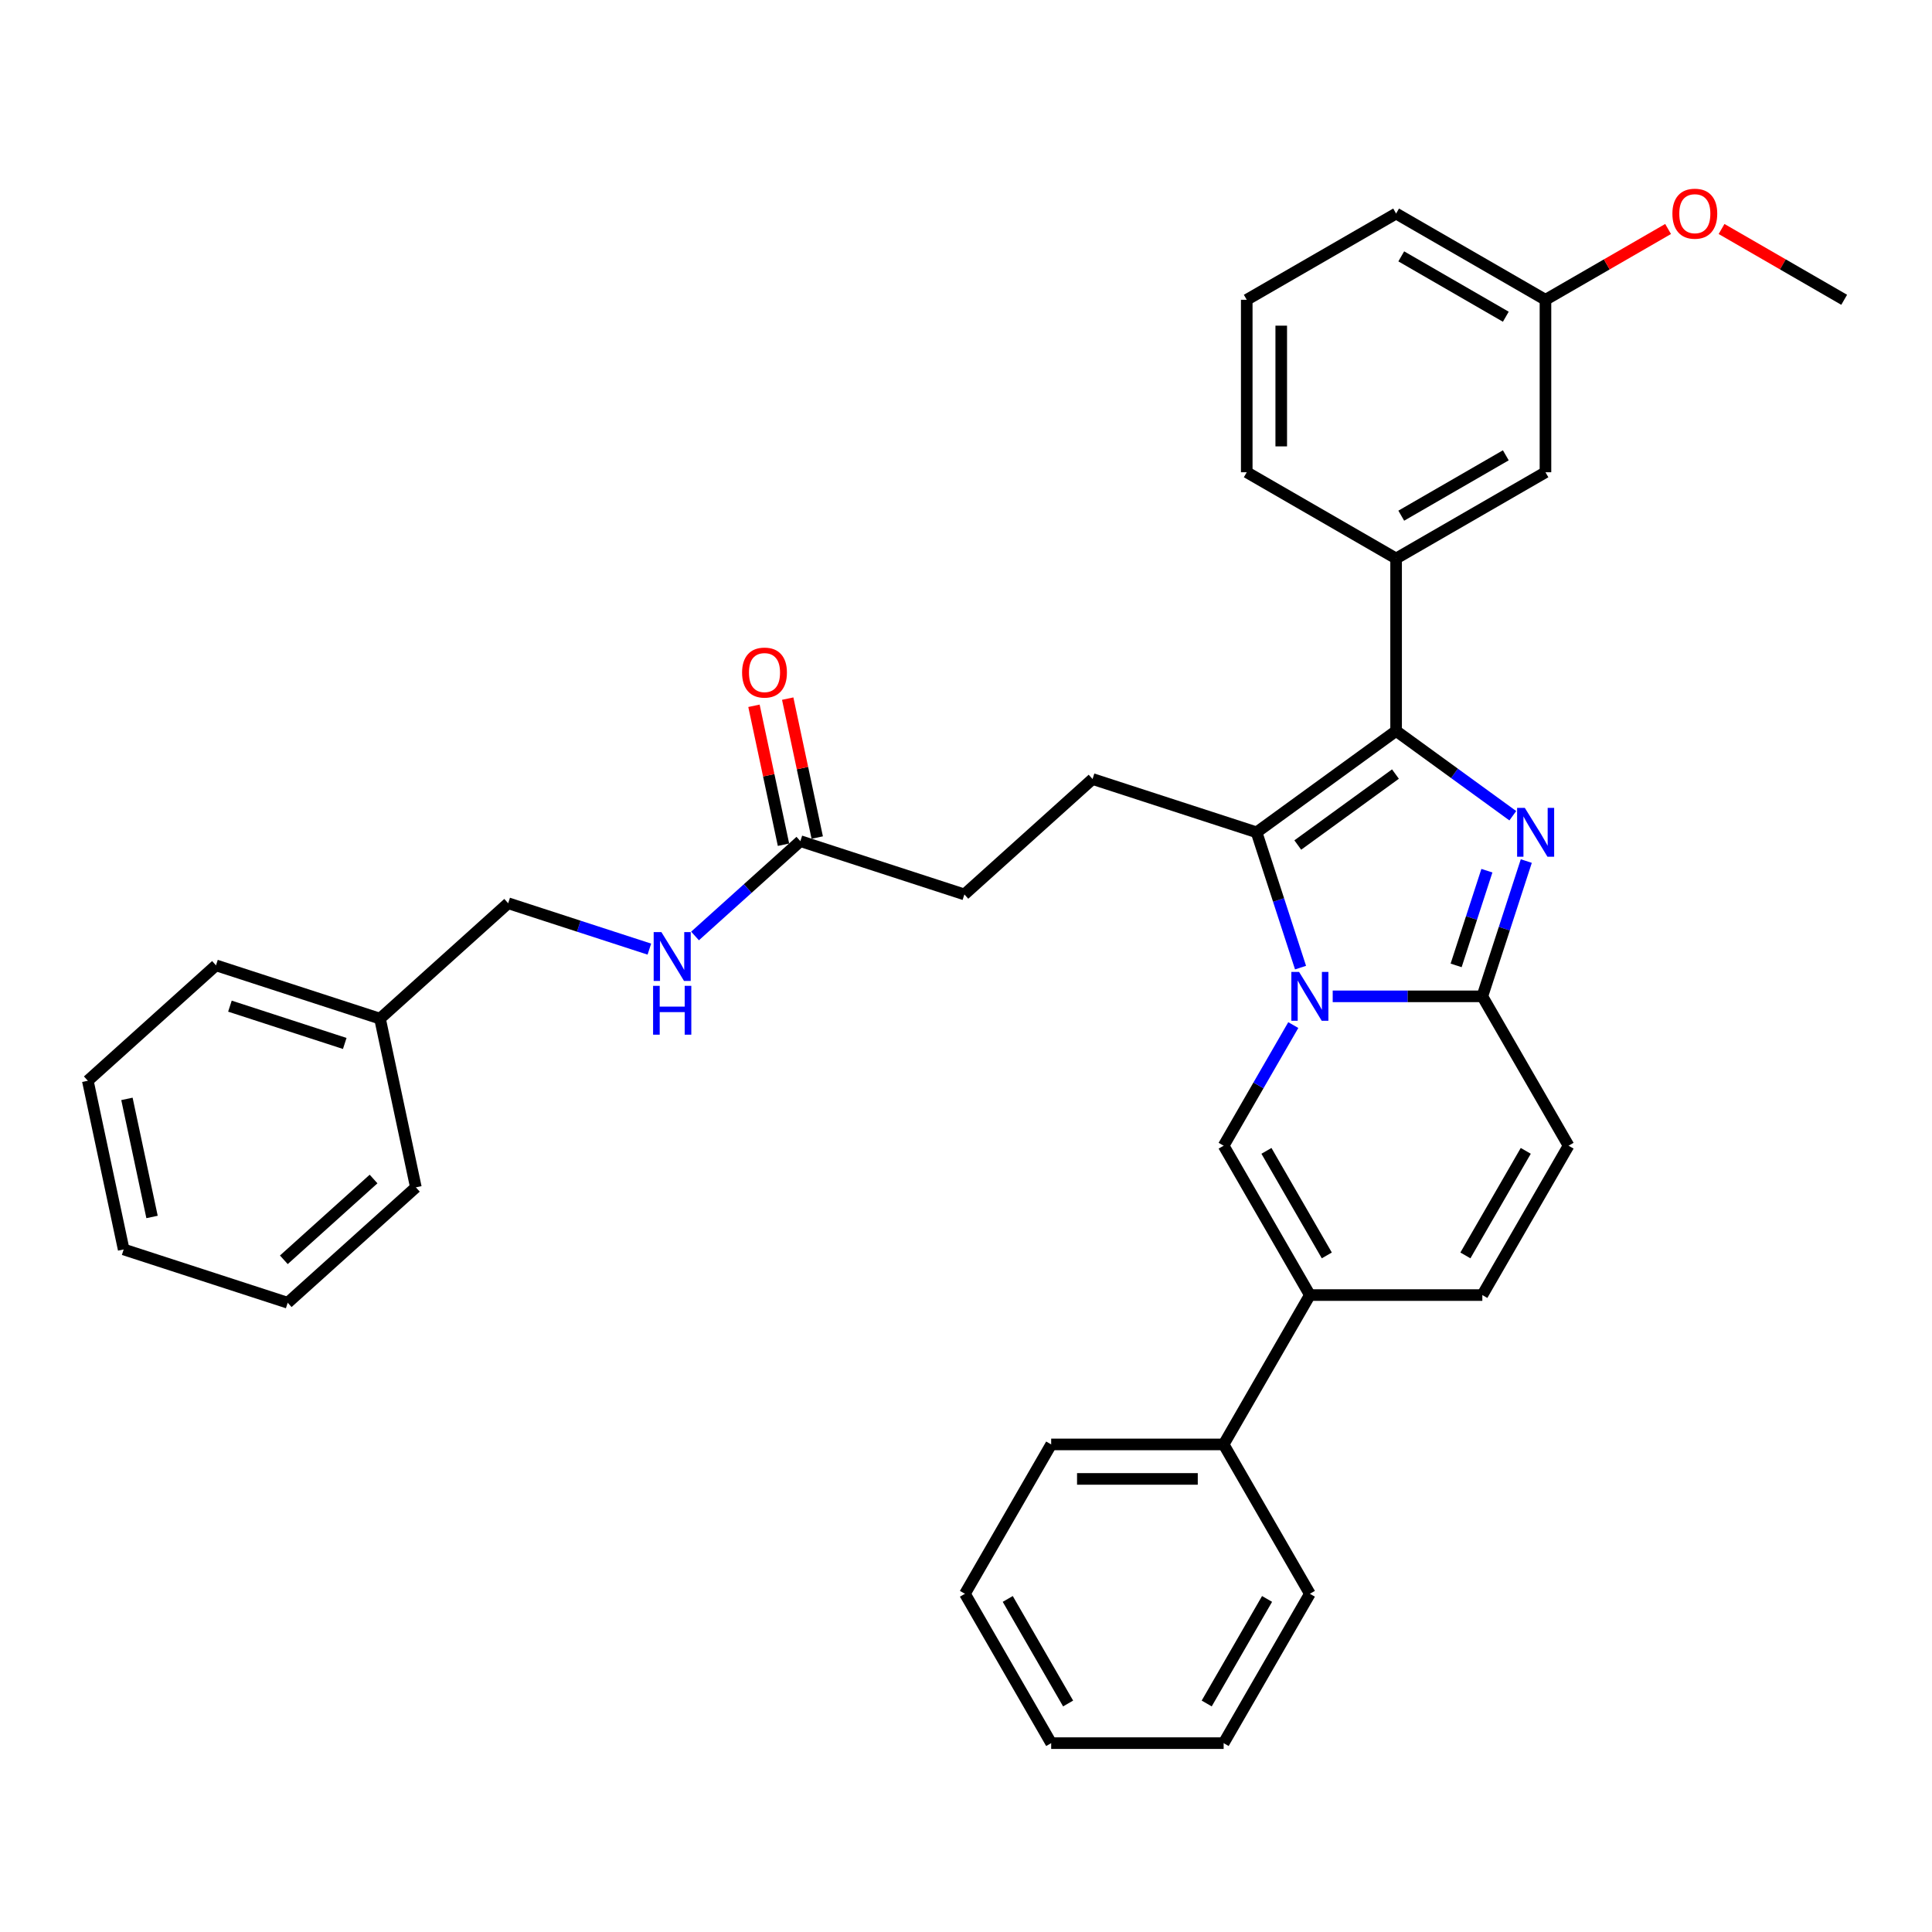 <?xml version='1.0' encoding='iso-8859-1'?>
<svg version='1.1' baseProfile='full'
              xmlns='http://www.w3.org/2000/svg'
                      xmlns:rdkit='http://www.rdkit.org/xml'
                      xmlns:xlink='http://www.w3.org/1999/xlink'
                  xml:space='preserve'
width='1000px' height='1000px' viewBox='0 0 1000 1000'>
<!-- END OF HEADER -->
<rect style='opacity:1.0;fill:#FFFFFF;stroke:none' width='1000' height='1000' x='0' y='0'> </rect>
<path class='bond-0' d='M 811.889,593.015 L 767.255,670.323' style='fill:none;fill-rule:evenodd;stroke:#000000;stroke-width:6px;stroke-linecap:butt;stroke-linejoin:miter;stroke-opacity:1' />
<path class='bond-0' d='M 789.733,595.685 L 758.489,649.8' style='fill:none;fill-rule:evenodd;stroke:#000000;stroke-width:6px;stroke-linecap:butt;stroke-linejoin:miter;stroke-opacity:1' />
<path class='bond-1' d='M 811.889,593.015 L 767.255,515.707' style='fill:none;fill-rule:evenodd;stroke:#000000;stroke-width:6px;stroke-linecap:butt;stroke-linejoin:miter;stroke-opacity:1' />
<path class='bond-2' d='M 767.255,670.323 L 677.988,670.323' style='fill:none;fill-rule:evenodd;stroke:#000000;stroke-width:6px;stroke-linecap:butt;stroke-linejoin:miter;stroke-opacity:1' />
<path class='bond-3' d='M 677.988,670.323 L 633.354,747.631' style='fill:none;fill-rule:evenodd;stroke:#000000;stroke-width:6px;stroke-linecap:butt;stroke-linejoin:miter;stroke-opacity:1' />
<path class='bond-4' d='M 677.988,670.323 L 633.354,593.015' style='fill:none;fill-rule:evenodd;stroke:#000000;stroke-width:6px;stroke-linecap:butt;stroke-linejoin:miter;stroke-opacity:1' />
<path class='bond-4' d='M 686.755,649.8 L 655.511,595.685' style='fill:none;fill-rule:evenodd;stroke:#000000;stroke-width:6px;stroke-linecap:butt;stroke-linejoin:miter;stroke-opacity:1' />
<path class='bond-5' d='M 633.354,593.015 L 651.378,561.797' style='fill:none;fill-rule:evenodd;stroke:#000000;stroke-width:6px;stroke-linecap:butt;stroke-linejoin:miter;stroke-opacity:1' />
<path class='bond-5' d='M 651.378,561.797 L 669.402,530.579' style='fill:none;fill-rule:evenodd;stroke:#0000FF;stroke-width:6px;stroke-linecap:butt;stroke-linejoin:miter;stroke-opacity:1' />
<path class='bond-6' d='M 790.008,445.681 L 778.632,480.694' style='fill:none;fill-rule:evenodd;stroke:#0000FF;stroke-width:6px;stroke-linecap:butt;stroke-linejoin:miter;stroke-opacity:1' />
<path class='bond-6' d='M 778.632,480.694 L 767.255,515.707' style='fill:none;fill-rule:evenodd;stroke:#000000;stroke-width:6px;stroke-linecap:butt;stroke-linejoin:miter;stroke-opacity:1' />
<path class='bond-6' d='M 769.616,450.668 L 761.652,475.177' style='fill:none;fill-rule:evenodd;stroke:#0000FF;stroke-width:6px;stroke-linecap:butt;stroke-linejoin:miter;stroke-opacity:1' />
<path class='bond-6' d='M 761.652,475.177 L 753.689,499.686' style='fill:none;fill-rule:evenodd;stroke:#000000;stroke-width:6px;stroke-linecap:butt;stroke-linejoin:miter;stroke-opacity:1' />
<path class='bond-7' d='M 783.022,422.222 L 752.822,400.28' style='fill:none;fill-rule:evenodd;stroke:#0000FF;stroke-width:6px;stroke-linecap:butt;stroke-linejoin:miter;stroke-opacity:1' />
<path class='bond-7' d='M 752.822,400.28 L 722.622,378.339' style='fill:none;fill-rule:evenodd;stroke:#000000;stroke-width:6px;stroke-linecap:butt;stroke-linejoin:miter;stroke-opacity:1' />
<path class='bond-8' d='M 767.255,515.707 L 728.531,515.707' style='fill:none;fill-rule:evenodd;stroke:#000000;stroke-width:6px;stroke-linecap:butt;stroke-linejoin:miter;stroke-opacity:1' />
<path class='bond-8' d='M 728.531,515.707 L 689.807,515.707' style='fill:none;fill-rule:evenodd;stroke:#0000FF;stroke-width:6px;stroke-linecap:butt;stroke-linejoin:miter;stroke-opacity:1' />
<path class='bond-9' d='M 673.156,500.835 L 661.779,465.822' style='fill:none;fill-rule:evenodd;stroke:#0000FF;stroke-width:6px;stroke-linecap:butt;stroke-linejoin:miter;stroke-opacity:1' />
<path class='bond-9' d='M 661.779,465.822 L 650.403,430.809' style='fill:none;fill-rule:evenodd;stroke:#000000;stroke-width:6px;stroke-linecap:butt;stroke-linejoin:miter;stroke-opacity:1' />
<path class='bond-10' d='M 650.403,430.809 L 722.622,378.339' style='fill:none;fill-rule:evenodd;stroke:#000000;stroke-width:6px;stroke-linecap:butt;stroke-linejoin:miter;stroke-opacity:1' />
<path class='bond-10' d='M 671.73,437.382 L 722.283,400.653' style='fill:none;fill-rule:evenodd;stroke:#000000;stroke-width:6px;stroke-linecap:butt;stroke-linejoin:miter;stroke-opacity:1' />
<path class='bond-11' d='M 650.403,430.809 L 565.504,403.224' style='fill:none;fill-rule:evenodd;stroke:#000000;stroke-width:6px;stroke-linecap:butt;stroke-linejoin:miter;stroke-opacity:1' />
<path class='bond-12' d='M 722.622,378.339 L 722.622,289.071' style='fill:none;fill-rule:evenodd;stroke:#000000;stroke-width:6px;stroke-linecap:butt;stroke-linejoin:miter;stroke-opacity:1' />
<path class='bond-13' d='M 196.692,527.248 L 263.03,467.517' style='fill:none;fill-rule:evenodd;stroke:#000000;stroke-width:6px;stroke-linecap:butt;stroke-linejoin:miter;stroke-opacity:1' />
<path class='bond-14' d='M 196.692,527.248 L 111.793,499.663' style='fill:none;fill-rule:evenodd;stroke:#000000;stroke-width:6px;stroke-linecap:butt;stroke-linejoin:miter;stroke-opacity:1' />
<path class='bond-14' d='M 178.44,540.09 L 119.011,520.78' style='fill:none;fill-rule:evenodd;stroke:#000000;stroke-width:6px;stroke-linecap:butt;stroke-linejoin:miter;stroke-opacity:1' />
<path class='bond-15' d='M 196.692,527.248 L 215.251,614.565' style='fill:none;fill-rule:evenodd;stroke:#000000;stroke-width:6px;stroke-linecap:butt;stroke-linejoin:miter;stroke-opacity:1' />
<path class='bond-16' d='M 565.504,403.224 L 499.166,462.955' style='fill:none;fill-rule:evenodd;stroke:#000000;stroke-width:6px;stroke-linecap:butt;stroke-linejoin:miter;stroke-opacity:1' />
<path class='bond-17' d='M 499.166,462.955 L 414.267,435.37' style='fill:none;fill-rule:evenodd;stroke:#000000;stroke-width:6px;stroke-linecap:butt;stroke-linejoin:miter;stroke-opacity:1' />
<path class='bond-18' d='M 422.999,433.514 L 415.357,397.56' style='fill:none;fill-rule:evenodd;stroke:#000000;stroke-width:6px;stroke-linecap:butt;stroke-linejoin:miter;stroke-opacity:1' />
<path class='bond-18' d='M 415.357,397.56 L 407.714,361.605' style='fill:none;fill-rule:evenodd;stroke:#FF0000;stroke-width:6px;stroke-linecap:butt;stroke-linejoin:miter;stroke-opacity:1' />
<path class='bond-18' d='M 405.536,437.226 L 397.893,401.271' style='fill:none;fill-rule:evenodd;stroke:#000000;stroke-width:6px;stroke-linecap:butt;stroke-linejoin:miter;stroke-opacity:1' />
<path class='bond-18' d='M 397.893,401.271 L 390.251,365.317' style='fill:none;fill-rule:evenodd;stroke:#FF0000;stroke-width:6px;stroke-linecap:butt;stroke-linejoin:miter;stroke-opacity:1' />
<path class='bond-19' d='M 414.267,435.37 L 387.008,459.915' style='fill:none;fill-rule:evenodd;stroke:#000000;stroke-width:6px;stroke-linecap:butt;stroke-linejoin:miter;stroke-opacity:1' />
<path class='bond-19' d='M 387.008,459.915 L 359.748,484.46' style='fill:none;fill-rule:evenodd;stroke:#0000FF;stroke-width:6px;stroke-linecap:butt;stroke-linejoin:miter;stroke-opacity:1' />
<path class='bond-20' d='M 336.11,491.261 L 299.57,479.389' style='fill:none;fill-rule:evenodd;stroke:#0000FF;stroke-width:6px;stroke-linecap:butt;stroke-linejoin:miter;stroke-opacity:1' />
<path class='bond-20' d='M 299.57,479.389 L 263.03,467.517' style='fill:none;fill-rule:evenodd;stroke:#000000;stroke-width:6px;stroke-linecap:butt;stroke-linejoin:miter;stroke-opacity:1' />
<path class='bond-21' d='M 111.793,499.663 L 45.455,559.395' style='fill:none;fill-rule:evenodd;stroke:#000000;stroke-width:6px;stroke-linecap:butt;stroke-linejoin:miter;stroke-opacity:1' />
<path class='bond-22' d='M 633.354,747.631 L 544.087,747.631' style='fill:none;fill-rule:evenodd;stroke:#000000;stroke-width:6px;stroke-linecap:butt;stroke-linejoin:miter;stroke-opacity:1' />
<path class='bond-22' d='M 619.964,765.484 L 557.477,765.484' style='fill:none;fill-rule:evenodd;stroke:#000000;stroke-width:6px;stroke-linecap:butt;stroke-linejoin:miter;stroke-opacity:1' />
<path class='bond-23' d='M 633.354,747.631 L 677.988,824.939' style='fill:none;fill-rule:evenodd;stroke:#000000;stroke-width:6px;stroke-linecap:butt;stroke-linejoin:miter;stroke-opacity:1' />
<path class='bond-24' d='M 722.622,289.071 L 799.93,244.438' style='fill:none;fill-rule:evenodd;stroke:#000000;stroke-width:6px;stroke-linecap:butt;stroke-linejoin:miter;stroke-opacity:1' />
<path class='bond-24' d='M 725.291,266.915 L 779.407,235.671' style='fill:none;fill-rule:evenodd;stroke:#000000;stroke-width:6px;stroke-linecap:butt;stroke-linejoin:miter;stroke-opacity:1' />
<path class='bond-25' d='M 722.622,289.071 L 645.314,244.438' style='fill:none;fill-rule:evenodd;stroke:#000000;stroke-width:6px;stroke-linecap:butt;stroke-linejoin:miter;stroke-opacity:1' />
<path class='bond-26' d='M 799.93,244.438 L 799.93,155.17' style='fill:none;fill-rule:evenodd;stroke:#000000;stroke-width:6px;stroke-linecap:butt;stroke-linejoin:miter;stroke-opacity:1' />
<path class='bond-27' d='M 799.93,155.17 L 831.665,136.847' style='fill:none;fill-rule:evenodd;stroke:#000000;stroke-width:6px;stroke-linecap:butt;stroke-linejoin:miter;stroke-opacity:1' />
<path class='bond-27' d='M 831.665,136.847 L 863.401,118.525' style='fill:none;fill-rule:evenodd;stroke:#FF0000;stroke-width:6px;stroke-linecap:butt;stroke-linejoin:miter;stroke-opacity:1' />
<path class='bond-28' d='M 799.93,155.17 L 722.622,110.536' style='fill:none;fill-rule:evenodd;stroke:#000000;stroke-width:6px;stroke-linecap:butt;stroke-linejoin:miter;stroke-opacity:1' />
<path class='bond-28' d='M 779.407,163.937 L 725.291,132.693' style='fill:none;fill-rule:evenodd;stroke:#000000;stroke-width:6px;stroke-linecap:butt;stroke-linejoin:miter;stroke-opacity:1' />
<path class='bond-29' d='M 891.074,118.525 L 922.81,136.847' style='fill:none;fill-rule:evenodd;stroke:#FF0000;stroke-width:6px;stroke-linecap:butt;stroke-linejoin:miter;stroke-opacity:1' />
<path class='bond-29' d='M 922.81,136.847 L 954.545,155.17' style='fill:none;fill-rule:evenodd;stroke:#000000;stroke-width:6px;stroke-linecap:butt;stroke-linejoin:miter;stroke-opacity:1' />
<path class='bond-30' d='M 645.314,244.438 L 645.314,155.17' style='fill:none;fill-rule:evenodd;stroke:#000000;stroke-width:6px;stroke-linecap:butt;stroke-linejoin:miter;stroke-opacity:1' />
<path class='bond-30' d='M 663.167,231.047 L 663.167,168.56' style='fill:none;fill-rule:evenodd;stroke:#000000;stroke-width:6px;stroke-linecap:butt;stroke-linejoin:miter;stroke-opacity:1' />
<path class='bond-31' d='M 645.314,155.17 L 722.622,110.536' style='fill:none;fill-rule:evenodd;stroke:#000000;stroke-width:6px;stroke-linecap:butt;stroke-linejoin:miter;stroke-opacity:1' />
<path class='bond-32' d='M 544.087,747.631 L 499.453,824.939' style='fill:none;fill-rule:evenodd;stroke:#000000;stroke-width:6px;stroke-linecap:butt;stroke-linejoin:miter;stroke-opacity:1' />
<path class='bond-33' d='M 677.988,824.939 L 633.354,902.247' style='fill:none;fill-rule:evenodd;stroke:#000000;stroke-width:6px;stroke-linecap:butt;stroke-linejoin:miter;stroke-opacity:1' />
<path class='bond-33' d='M 655.831,827.608 L 624.588,881.724' style='fill:none;fill-rule:evenodd;stroke:#000000;stroke-width:6px;stroke-linecap:butt;stroke-linejoin:miter;stroke-opacity:1' />
<path class='bond-34' d='M 499.453,824.939 L 544.087,902.247' style='fill:none;fill-rule:evenodd;stroke:#000000;stroke-width:6px;stroke-linecap:butt;stroke-linejoin:miter;stroke-opacity:1' />
<path class='bond-34' d='M 521.61,827.608 L 552.853,881.724' style='fill:none;fill-rule:evenodd;stroke:#000000;stroke-width:6px;stroke-linecap:butt;stroke-linejoin:miter;stroke-opacity:1' />
<path class='bond-35' d='M 633.354,902.247 L 544.087,902.247' style='fill:none;fill-rule:evenodd;stroke:#000000;stroke-width:6px;stroke-linecap:butt;stroke-linejoin:miter;stroke-opacity:1' />
<path class='bond-36' d='M 215.251,614.565 L 148.913,674.297' style='fill:none;fill-rule:evenodd;stroke:#000000;stroke-width:6px;stroke-linecap:butt;stroke-linejoin:miter;stroke-opacity:1' />
<path class='bond-36' d='M 193.354,610.257 L 146.917,652.069' style='fill:none;fill-rule:evenodd;stroke:#000000;stroke-width:6px;stroke-linecap:butt;stroke-linejoin:miter;stroke-opacity:1' />
<path class='bond-37' d='M 45.455,559.395 L 64.014,646.711' style='fill:none;fill-rule:evenodd;stroke:#000000;stroke-width:6px;stroke-linecap:butt;stroke-linejoin:miter;stroke-opacity:1' />
<path class='bond-37' d='M 65.702,568.78 L 78.694,629.902' style='fill:none;fill-rule:evenodd;stroke:#000000;stroke-width:6px;stroke-linecap:butt;stroke-linejoin:miter;stroke-opacity:1' />
<path class='bond-38' d='M 148.913,674.297 L 64.014,646.711' style='fill:none;fill-rule:evenodd;stroke:#000000;stroke-width:6px;stroke-linecap:butt;stroke-linejoin:miter;stroke-opacity:1' />
<path  class='atom-4' d='M 789.253 418.169
L 797.537 431.559
Q 798.358 432.88, 799.679 435.272
Q 801 437.665, 801.072 437.807
L 801.072 418.169
L 804.428 418.169
L 804.428 443.449
L 800.964 443.449
L 792.073 428.809
Q 791.038 427.095, 789.931 425.131
Q 788.86 423.168, 788.538 422.561
L 788.538 443.449
L 785.253 443.449
L 785.253 418.169
L 789.253 418.169
' fill='#0000FF'/>
<path  class='atom-6' d='M 672.4 503.067
L 680.684 516.457
Q 681.505 517.778, 682.826 520.171
Q 684.147 522.563, 684.219 522.706
L 684.219 503.067
L 687.575 503.067
L 687.575 528.348
L 684.112 528.348
L 675.221 513.708
Q 674.185 511.994, 673.078 510.03
Q 672.007 508.066, 671.686 507.459
L 671.686 528.348
L 668.401 528.348
L 668.401 503.067
L 672.4 503.067
' fill='#0000FF'/>
<path  class='atom-13' d='M 384.103 348.125
Q 384.103 342.055, 387.102 338.662
Q 390.102 335.27, 395.708 335.27
Q 401.314 335.27, 404.313 338.662
Q 407.312 342.055, 407.312 348.125
Q 407.312 354.266, 404.277 357.766
Q 401.242 361.229, 395.708 361.229
Q 390.137 361.229, 387.102 357.766
Q 384.103 354.302, 384.103 348.125
M 395.708 358.373
Q 399.564 358.373, 401.635 355.802
Q 403.742 353.195, 403.742 348.125
Q 403.742 343.161, 401.635 340.662
Q 399.564 338.127, 395.708 338.127
Q 391.851 338.127, 389.745 340.626
Q 387.674 343.126, 387.674 348.125
Q 387.674 353.231, 389.745 355.802
Q 391.851 358.373, 395.708 358.373
' fill='#FF0000'/>
<path  class='atom-14' d='M 342.341 482.461
L 350.625 495.852
Q 351.446 497.173, 352.767 499.565
Q 354.088 501.957, 354.16 502.1
L 354.16 482.461
L 357.516 482.461
L 357.516 507.742
L 354.052 507.742
L 345.161 493.102
Q 344.126 491.388, 343.019 489.424
Q 341.948 487.46, 341.626 486.853
L 341.626 507.742
L 338.341 507.742
L 338.341 482.461
L 342.341 482.461
' fill='#0000FF'/>
<path  class='atom-14' d='M 338.038 510.27
L 341.466 510.27
L 341.466 521.018
L 354.392 521.018
L 354.392 510.27
L 357.82 510.27
L 357.82 535.551
L 354.392 535.551
L 354.392 523.874
L 341.466 523.874
L 341.466 535.551
L 338.038 535.551
L 338.038 510.27
' fill='#0000FF'/>
<path  class='atom-21' d='M 865.633 110.608
Q 865.633 104.538, 868.632 101.145
Q 871.632 97.753, 877.238 97.753
Q 882.844 97.753, 885.843 101.145
Q 888.842 104.538, 888.842 110.608
Q 888.842 116.749, 885.807 120.249
Q 882.772 123.712, 877.238 123.712
Q 871.667 123.712, 868.632 120.249
Q 865.633 116.785, 865.633 110.608
M 877.238 120.856
Q 881.094 120.856, 883.165 118.285
Q 885.272 115.678, 885.272 110.608
Q 885.272 105.644, 883.165 103.145
Q 881.094 100.61, 877.238 100.61
Q 873.381 100.61, 871.274 103.109
Q 869.203 105.609, 869.203 110.608
Q 869.203 115.714, 871.274 118.285
Q 873.381 120.856, 877.238 120.856
' fill='#FF0000'/>
</svg>
